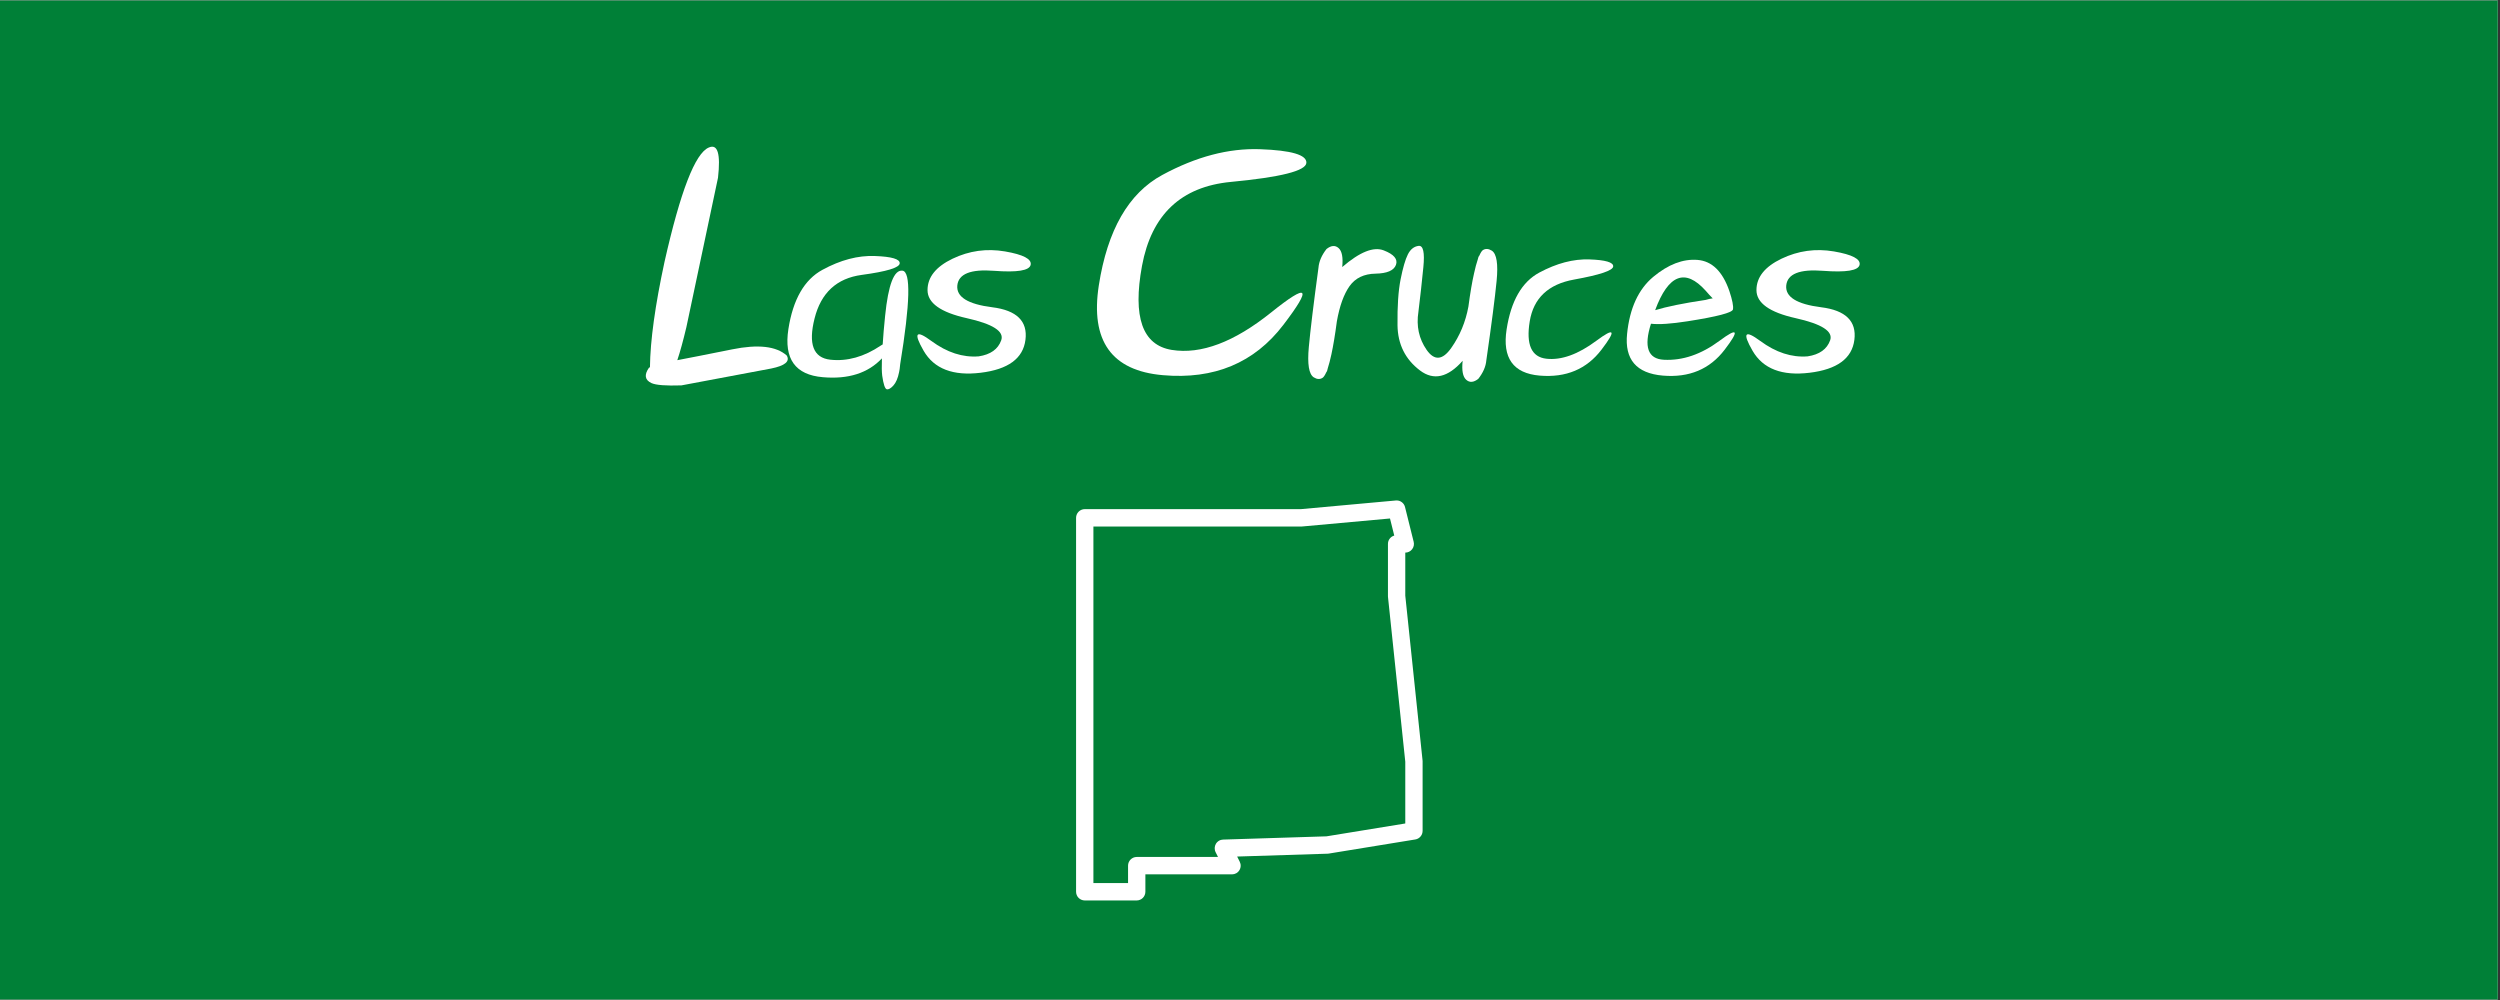 <?xml version="1.0" encoding="UTF-8"?> <svg xmlns="http://www.w3.org/2000/svg" xmlns:xlink="http://www.w3.org/1999/xlink" width="562.5pt" height="225pt" viewBox="0 0 562.5 225" version="1.2"><rect x="0" y="0" width="562.5" height="225" fill="#333333" stroke="none"/><defs><g><symbol overflow="visible" id="glyph0-0"><path style="stroke:none;" d=""></path></symbol><symbol overflow="visible" id="glyph0-1"><path style="stroke:none;" d="M 1.703 -0.922 C 1.773 -6.941 2.867 -14.859 4.984 -24.672 C 8.566 -40.535 11.883 -49.102 14.938 -50.375 C 16.938 -51.27 17.629 -49.004 17.016 -43.578 L 9.906 -9.984 C 9.176 -6.898 8.492 -4.414 7.859 -2.531 C 10.297 -2.988 14.414 -3.801 20.219 -4.969 C 26.02 -6.145 30.102 -5.688 32.469 -3.594 C 33.27 -2.27 32.109 -1.289 28.984 -0.656 L 8.781 3.141 C 5.301 3.254 3.055 3.082 2.047 2.625 C 0.547 1.926 0.363 0.766 1.5 -0.859 C 1.57 -0.879 1.641 -0.898 1.703 -0.922 Z M 1.703 -0.922 "></path></symbol><symbol overflow="visible" id="glyph0-2"><path style="stroke:none;" d="M 21.156 -2.938 C 18.031 0.383 13.598 1.797 7.859 1.297 C 1.66 0.773 -0.922 -2.828 0.109 -9.516 C 1.148 -16.203 3.703 -20.648 7.766 -22.859 C 11.836 -25.078 15.77 -26.113 19.562 -25.969 C 23.363 -25.832 25.227 -25.281 25.156 -24.312 C 25.082 -23.344 22.234 -22.477 16.609 -21.719 C 10.984 -20.957 7.445 -17.691 6 -11.922 C 4.551 -6.16 5.727 -3.066 9.531 -2.641 C 13.344 -2.223 17.129 -3.281 20.891 -5.812 C 21.047 -5.906 21.191 -5.992 21.328 -6.078 C 21.441 -7.93 21.625 -10.078 21.875 -12.516 C 22.582 -19.523 23.883 -22.91 25.781 -22.672 C 27.688 -22.43 27.516 -15.422 25.266 -1.641 C 25.191 -0.797 25.109 -0.191 25.016 0.172 C 24.742 1.535 24.316 2.535 23.734 3.172 C 23.148 3.816 22.656 4.098 22.25 4.016 C 21.844 3.93 21.5 2.91 21.219 0.953 C 21.113 0.129 21.094 -1.164 21.156 -2.938 Z M 21.156 -2.938 "></path></symbol><symbol overflow="visible" id="glyph0-3"><path style="stroke:none;" d="M 2.469 -18.297 C 2.469 -21.203 4.344 -23.555 8.094 -25.359 C 11.852 -27.16 15.789 -27.707 19.906 -27 C 24.02 -26.289 25.941 -25.285 25.672 -23.984 C 25.398 -22.691 22.648 -22.242 17.422 -22.641 C 12.191 -23.047 9.441 -21.953 9.172 -19.359 C 8.91 -16.773 11.531 -15.133 17.031 -14.438 C 22.539 -13.75 25.031 -11.305 24.5 -7.109 C 23.977 -2.922 20.617 -0.453 14.422 0.297 C 8.223 1.055 3.945 -0.586 1.594 -4.641 C -0.75 -8.703 -0.164 -9.438 3.344 -6.844 C 6.852 -4.258 10.398 -3.109 13.984 -3.391 C 16.648 -3.797 18.336 -5 19.047 -7 C 19.766 -9.008 17.18 -10.672 11.297 -11.984 C 5.41 -13.297 2.469 -15.398 2.469 -18.297 Z M 2.469 -18.297 "></path></symbol><symbol overflow="visible" id="glyph0-4"><path style="stroke:none;" d=""></path></symbol><symbol overflow="visible" id="glyph0-5"><path style="stroke:none;" d="M 48.609 -46.922 C 48.492 -45.129 42.832 -43.703 31.625 -42.641 C 20.426 -41.578 13.758 -35.281 11.625 -23.75 C 9.5 -12.219 11.727 -5.914 18.312 -4.844 C 24.906 -3.781 32.375 -6.598 40.719 -13.297 C 49.07 -19.992 49.977 -19.055 43.438 -10.484 C 36.906 -1.922 27.867 1.852 16.328 0.844 C 4.785 -0.156 -0.02 -6.883 1.906 -19.344 C 3.844 -31.812 8.602 -40.098 16.188 -44.203 C 23.781 -48.316 31.109 -50.25 38.172 -50 C 45.242 -49.75 48.723 -48.723 48.609 -46.922 Z M 48.609 -46.922 "></path></symbol><symbol overflow="visible" id="glyph0-6"><path style="stroke:none;" d="M 4.344 0.203 C 4.039 0.867 3.766 1.281 3.516 1.438 C 2.922 1.82 2.258 1.785 1.531 1.328 C 0.438 0.629 0.066 -1.641 0.422 -5.484 C 0.773 -9.328 1.5 -15.281 2.594 -23.344 C 2.707 -24.738 3.312 -26.141 4.406 -27.547 C 5.457 -28.367 6.363 -28.438 7.125 -27.75 C 7.883 -27.07 8.156 -25.648 7.938 -23.484 C 11.875 -26.879 14.988 -28.129 17.281 -27.234 C 19.57 -26.348 20.488 -25.266 20.031 -23.984 C 19.57 -22.711 18.039 -22.051 15.438 -22 C 12.844 -21.957 10.895 -21.023 9.594 -19.203 C 8.301 -17.379 7.348 -14.738 6.734 -11.281 C 6.328 -8.207 5.914 -5.723 5.5 -3.828 C 5.227 -2.578 4.957 -1.539 4.688 -0.719 C 4.613 -0.281 4.5 0.023 4.344 0.203 Z M 4.344 0.203 "></path></symbol><symbol overflow="visible" id="glyph0-7"><path style="stroke:none;" d="M 18.703 -26.078 C 18.992 -26.742 19.266 -27.156 19.516 -27.312 C 20.109 -27.676 20.77 -27.629 21.5 -27.172 C 22.594 -26.461 22.953 -24.188 22.578 -20.344 C 22.203 -16.508 21.43 -10.562 20.266 -2.5 C 20.148 -1.102 19.547 0.285 18.453 1.672 C 17.41 2.492 16.504 2.562 15.734 1.875 C 14.973 1.195 14.707 -0.223 14.938 -2.391 C 11.613 1.367 8.422 2.098 5.359 -0.203 C 2.035 -2.711 0.344 -6.102 0.281 -10.375 C 0.227 -14.645 0.457 -18.082 0.969 -20.688 C 1.488 -23.301 2.035 -25.18 2.609 -26.328 C 3.191 -27.484 4 -28.125 5.031 -28.25 C 6.07 -28.375 6.426 -26.77 6.094 -23.438 C 5.77 -20.113 5.398 -16.77 4.984 -13.406 C 4.484 -10.207 5.098 -7.359 6.828 -4.859 C 8.566 -2.367 10.41 -2.504 12.359 -5.266 C 14.305 -8.023 15.598 -11.133 16.234 -14.594 C 16.641 -17.664 17.062 -20.148 17.5 -22.047 C 17.77 -23.297 18.047 -24.332 18.328 -25.156 C 18.41 -25.594 18.535 -25.898 18.703 -26.078 Z M 18.703 -26.078 "></path></symbol><symbol overflow="visible" id="glyph0-8"><path style="stroke:none;" d="M 25.672 -23.625 C 25.617 -22.707 22.688 -21.723 16.875 -20.672 C 11.07 -19.629 7.742 -16.492 6.891 -11.266 C 6.035 -6.035 7.285 -3.234 10.641 -2.859 C 14.004 -2.484 17.754 -3.832 21.891 -6.906 C 26.023 -9.977 26.41 -9.312 23.047 -4.906 C 19.691 -0.5 15.047 1.445 9.109 0.938 C 3.172 0.426 0.695 -3.035 1.688 -9.453 C 2.676 -15.867 5.125 -20.129 9.031 -22.234 C 12.945 -24.336 16.711 -25.328 20.328 -25.203 C 23.953 -25.078 25.734 -24.551 25.672 -23.625 Z M 25.672 -23.625 "></path></symbol><symbol overflow="visible" id="glyph0-9"><path style="stroke:none;" d="M 20.344 -16.438 C 19.863 -16.914 19.336 -17.488 18.766 -18.156 C 14.16 -23.281 10.367 -21.82 7.391 -13.781 C 9.941 -14.57 13.734 -15.344 18.766 -16.094 C 19.398 -16.281 19.852 -16.383 20.125 -16.406 C 20.195 -16.426 20.27 -16.438 20.344 -16.438 Z M 6.453 -10.734 C 4.797 -5.516 5.766 -2.812 9.359 -2.625 C 13.578 -2.406 17.754 -3.832 21.891 -6.906 C 26.023 -9.977 26.41 -9.312 23.047 -4.906 C 19.691 -0.5 15.047 1.445 9.109 0.938 C 3.172 0.426 0.492 -2.703 1.078 -8.453 C 1.66 -14.211 3.625 -18.488 6.969 -21.281 C 10.32 -24.07 13.633 -25.344 16.906 -25.094 C 20.176 -24.844 22.57 -22.504 24.094 -18.078 C 24.758 -16.078 25.031 -14.707 24.906 -13.969 C 24.781 -13.227 21.363 -12.332 14.656 -11.281 C 10.988 -10.707 8.254 -10.523 6.453 -10.734 Z M 6.453 -10.734 "></path></symbol></g><clipPath id="clip1"><path d="M 0 0.102 L 562 0.102 L 562 224.898 L 0 224.898 Z M 0 0.102 "></path></clipPath><clipPath id="clip2"><path d="M 242.102 112.602 L 320.102 112.602 L 320.102 202.602 L 242.102 202.602 Z M 242.102 112.602 "></path></clipPath></defs><g id="surface1"><g clip-path="url(#clip1)" clip-rule="nonzero"><path style=" stroke:none;fill-rule:nonzero;fill:rgb(100%,100%,100%);fill-opacity:1;" d="M 0 0.102 L 562.5 0.102 L 562.5 225.102 L 0 225.102 Z M 0 0.102 "></path><path style=" stroke:none;fill-rule:nonzero;fill:rgb(0%,50.2%,21.57%);fill-opacity:1;" d="M 0 0.102 L 562.5 0.102 L 562.5 225.102 L 0 225.102 Z M 0 0.102 "></path></g><g style="fill:rgb(100%,100%,100%);fill-opacity:1;"><use xlink:href="#glyph0-1" x="144.535" y="83.572"></use></g><g style="fill:rgb(100%,100%,100%);fill-opacity:1;"><use xlink:href="#glyph0-2" x="177.277" y="83.572"></use></g><g style="fill:rgb(100%,100%,100%);fill-opacity:1;"><use xlink:href="#glyph0-3" x="206.226" y="83.572"></use></g><g style="fill:rgb(100%,100%,100%);fill-opacity:1;"><use xlink:href="#glyph0-4" x="231.449" y="83.572"></use></g><g style="fill:rgb(100%,100%,100%);fill-opacity:1;"><use xlink:href="#glyph0-5" x="245.325" y="83.572"></use></g><g style="fill:rgb(100%,100%,100%);fill-opacity:1;"><use xlink:href="#glyph0-6" x="294.063" y="83.572"></use></g><g style="fill:rgb(100%,100%,100%);fill-opacity:1;"><use xlink:href="#glyph0-7" x="314.159" y="83.572"></use></g><g style="fill:rgb(100%,100%,100%);fill-opacity:1;"><use xlink:href="#glyph0-8" x="337.298" y="83.572"></use></g><g style="fill:rgb(100%,100%,100%);fill-opacity:1;"><use xlink:href="#glyph0-9" x="365.016" y="83.572"></use></g><g style="fill:rgb(100%,100%,100%);fill-opacity:1;"><use xlink:href="#glyph0-3" x="392.734" y="83.572"></use></g><g clip-path="url(#clip2)" clip-rule="nonzero"><path style=" stroke:none;fill-rule:nonzero;fill:rgb(100%,100%,100%);fill-opacity:1;" d="M 314.285 112.602 C 314.211 112.598 314.137 112.602 314.062 112.609 L 292.707 114.555 L 244.066 114.555 C 243.809 114.555 243.559 114.605 243.32 114.707 C 243.082 114.805 242.871 114.945 242.688 115.129 C 242.504 115.312 242.363 115.523 242.266 115.766 C 242.164 116.004 242.117 116.254 242.117 116.512 L 242.117 200.645 C 242.117 200.902 242.164 201.152 242.266 201.391 C 242.363 201.633 242.504 201.844 242.688 202.027 C 242.871 202.211 243.082 202.352 243.32 202.449 C 243.559 202.551 243.809 202.602 244.066 202.602 L 255.762 202.602 C 256.02 202.602 256.266 202.551 256.508 202.449 C 256.746 202.352 256.957 202.211 257.141 202.027 C 257.32 201.844 257.461 201.633 257.562 201.391 C 257.66 201.152 257.711 200.902 257.711 200.645 L 257.711 196.73 L 277.203 196.73 C 277.367 196.73 277.531 196.711 277.691 196.668 C 277.852 196.625 278.004 196.562 278.152 196.484 C 278.297 196.402 278.43 196.305 278.547 196.188 C 278.668 196.074 278.773 195.945 278.859 195.801 C 278.945 195.66 279.016 195.512 279.062 195.352 C 279.113 195.191 279.141 195.027 279.148 194.863 C 279.156 194.695 279.145 194.531 279.109 194.367 C 279.074 194.203 279.02 194.047 278.945 193.898 L 278.359 192.723 L 298.703 192.082 C 298.789 192.082 298.871 192.07 298.953 192.059 L 318.445 188.879 C 318.676 188.84 318.891 188.766 319.09 188.652 C 319.293 188.535 319.469 188.391 319.617 188.215 C 319.77 188.039 319.883 187.84 319.965 187.621 C 320.043 187.406 320.082 187.18 320.086 186.949 L 320.086 171.297 C 320.082 171.227 320.078 171.156 320.074 171.09 L 316.188 134.02 L 316.188 124.34 C 316.484 124.34 316.77 124.273 317.039 124.141 C 317.309 124.008 317.539 123.824 317.723 123.586 C 317.906 123.352 318.031 123.082 318.094 122.789 C 318.156 122.496 318.148 122.199 318.078 121.91 L 316.129 114.082 C 316.023 113.656 315.797 113.305 315.457 113.031 C 315.113 112.754 314.723 112.609 314.285 112.602 Z M 312.75 116.66 L 313.707 120.504 C 313.289 120.621 312.945 120.855 312.684 121.203 C 312.418 121.551 312.289 121.945 312.289 122.383 L 312.289 134.121 C 312.289 134.191 312.293 134.258 312.297 134.328 L 316.188 171.395 L 316.188 185.281 L 298.457 188.176 L 275.191 188.906 C 275.027 188.91 274.867 188.934 274.711 188.98 C 274.555 189.027 274.402 189.09 274.262 189.176 C 274.121 189.258 273.992 189.355 273.879 189.473 C 273.762 189.59 273.66 189.715 273.578 189.859 C 273.492 190 273.43 190.148 273.383 190.305 C 273.336 190.465 273.309 190.625 273.305 190.789 C 273.297 190.953 273.312 191.113 273.348 191.273 C 273.383 191.434 273.434 191.59 273.508 191.734 L 274.051 192.816 L 255.762 192.816 C 255.5 192.816 255.254 192.867 255.016 192.965 C 254.777 193.066 254.566 193.207 254.383 193.391 C 254.199 193.574 254.059 193.785 253.961 194.023 C 253.859 194.266 253.812 194.516 253.812 194.773 L 253.812 198.688 L 246.016 198.688 L 246.016 118.469 L 292.797 118.469 C 292.855 118.469 292.91 118.469 292.969 118.461 Z M 312.75 116.66 "></path></g></g></svg> 
